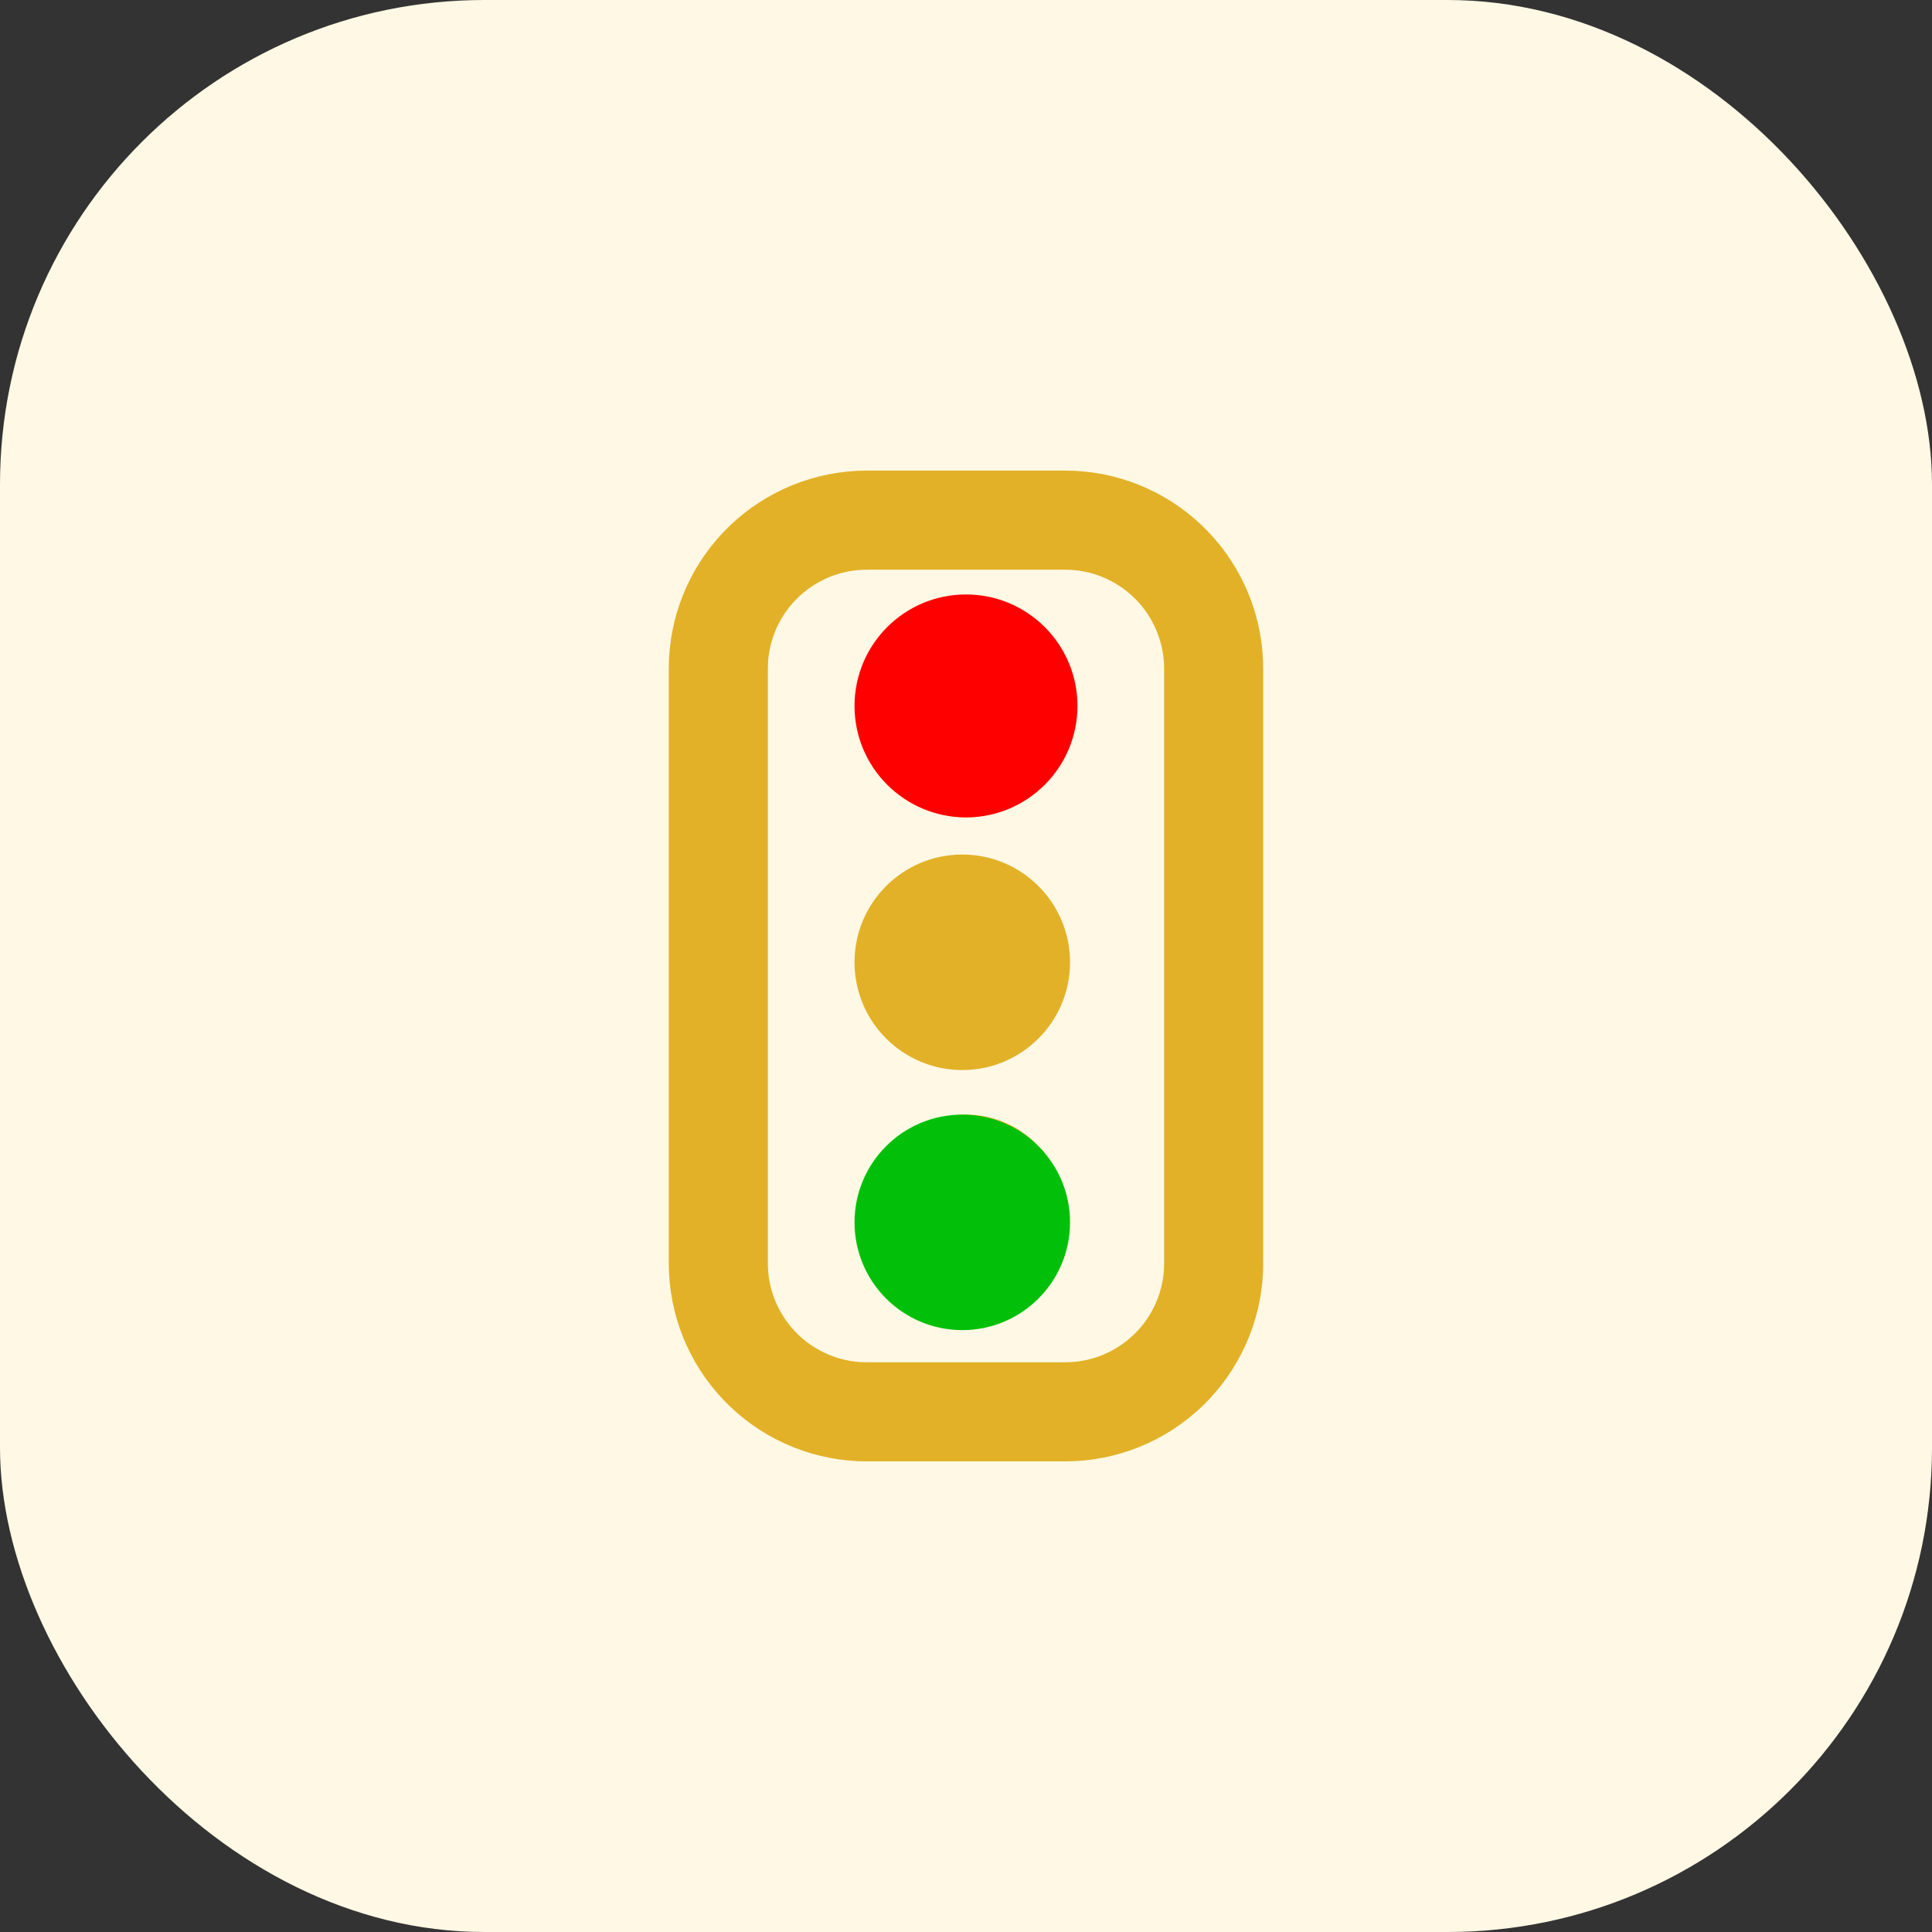 <svg width="52" height="52" viewBox="0 0 52 52" fill="none" xmlns="http://www.w3.org/2000/svg">
<rect x="0" y="0" width="52" height="52" fill="#333333" stroke="none"/>
<rect width="52" height="52" rx="13.038" fill="#FFF8E4"/>
<path d="M28.667 12.666C30.035 12.666 31.351 13.192 32.342 14.136C33.334 15.079 33.925 16.367 33.993 17.733L34 18V34C34 35.368 33.474 36.684 32.531 37.676C31.588 38.667 30.3 39.258 28.933 39.327L28.667 39.333H23.333C21.965 39.333 20.649 38.807 19.658 37.864C18.666 36.921 18.075 35.633 18.007 34.267L18 34V18C18 16.631 18.526 15.316 19.469 14.324C20.412 13.333 21.7 12.742 23.067 12.673L23.333 12.666H28.667ZM28.667 15.333H23.333C22.661 15.333 22.013 15.587 21.519 16.044C21.026 16.502 20.724 17.129 20.673 17.8L20.667 18V34C20.666 34.673 20.921 35.321 21.378 35.814C21.835 36.307 22.462 36.609 23.133 36.66L23.333 36.666H28.667C29.339 36.667 29.987 36.413 30.481 35.955C30.974 35.498 31.276 34.871 31.327 34.2L31.333 34V18C31.333 17.293 31.052 16.614 30.552 16.114C30.052 15.614 29.374 15.333 28.667 15.333ZM26 30C26.707 30 27.386 30.281 27.886 30.781C28.386 31.281 28.667 31.959 28.667 32.666C28.667 33.374 28.386 34.052 27.886 34.552C27.386 35.052 26.707 35.333 26 35.333C25.293 35.333 24.614 35.052 24.114 34.552C23.614 34.052 23.333 33.374 23.333 32.666C23.333 31.959 23.614 31.281 24.114 30.781C24.614 30.281 25.293 30 26 30ZM26 23.333C26.707 23.333 27.386 23.614 27.886 24.114C28.386 24.614 28.667 25.293 28.667 26C28.667 26.707 28.386 27.385 27.886 27.886C27.386 28.386 26.707 28.666 26 28.666C25.293 28.666 24.614 28.386 24.114 27.886C23.614 27.385 23.333 26.707 23.333 26C23.333 25.293 23.614 24.614 24.114 24.114C24.614 23.614 25.293 23.333 26 23.333ZM26 16.666C26.707 16.666 27.386 16.948 27.886 17.448C28.386 17.948 28.667 18.626 28.667 19.333C28.667 20.04 28.386 20.719 27.886 21.219C27.386 21.719 26.707 22 26 22C25.293 22 24.614 21.719 24.114 21.219C23.614 20.719 23.333 20.04 23.333 19.333C23.333 18.626 23.614 17.948 24.114 17.448C24.614 16.948 25.293 16.666 26 16.666Z" fill="#E2B127"/>
<circle cx="25.9" cy="32.9" r="2.9" fill="#02C00A"/>
<circle cx="25.9" cy="25.9" r="2.9" fill="#E2B127"/>
<circle cx="26" cy="19" r="3" fill="#FF0000"/>
</svg>
